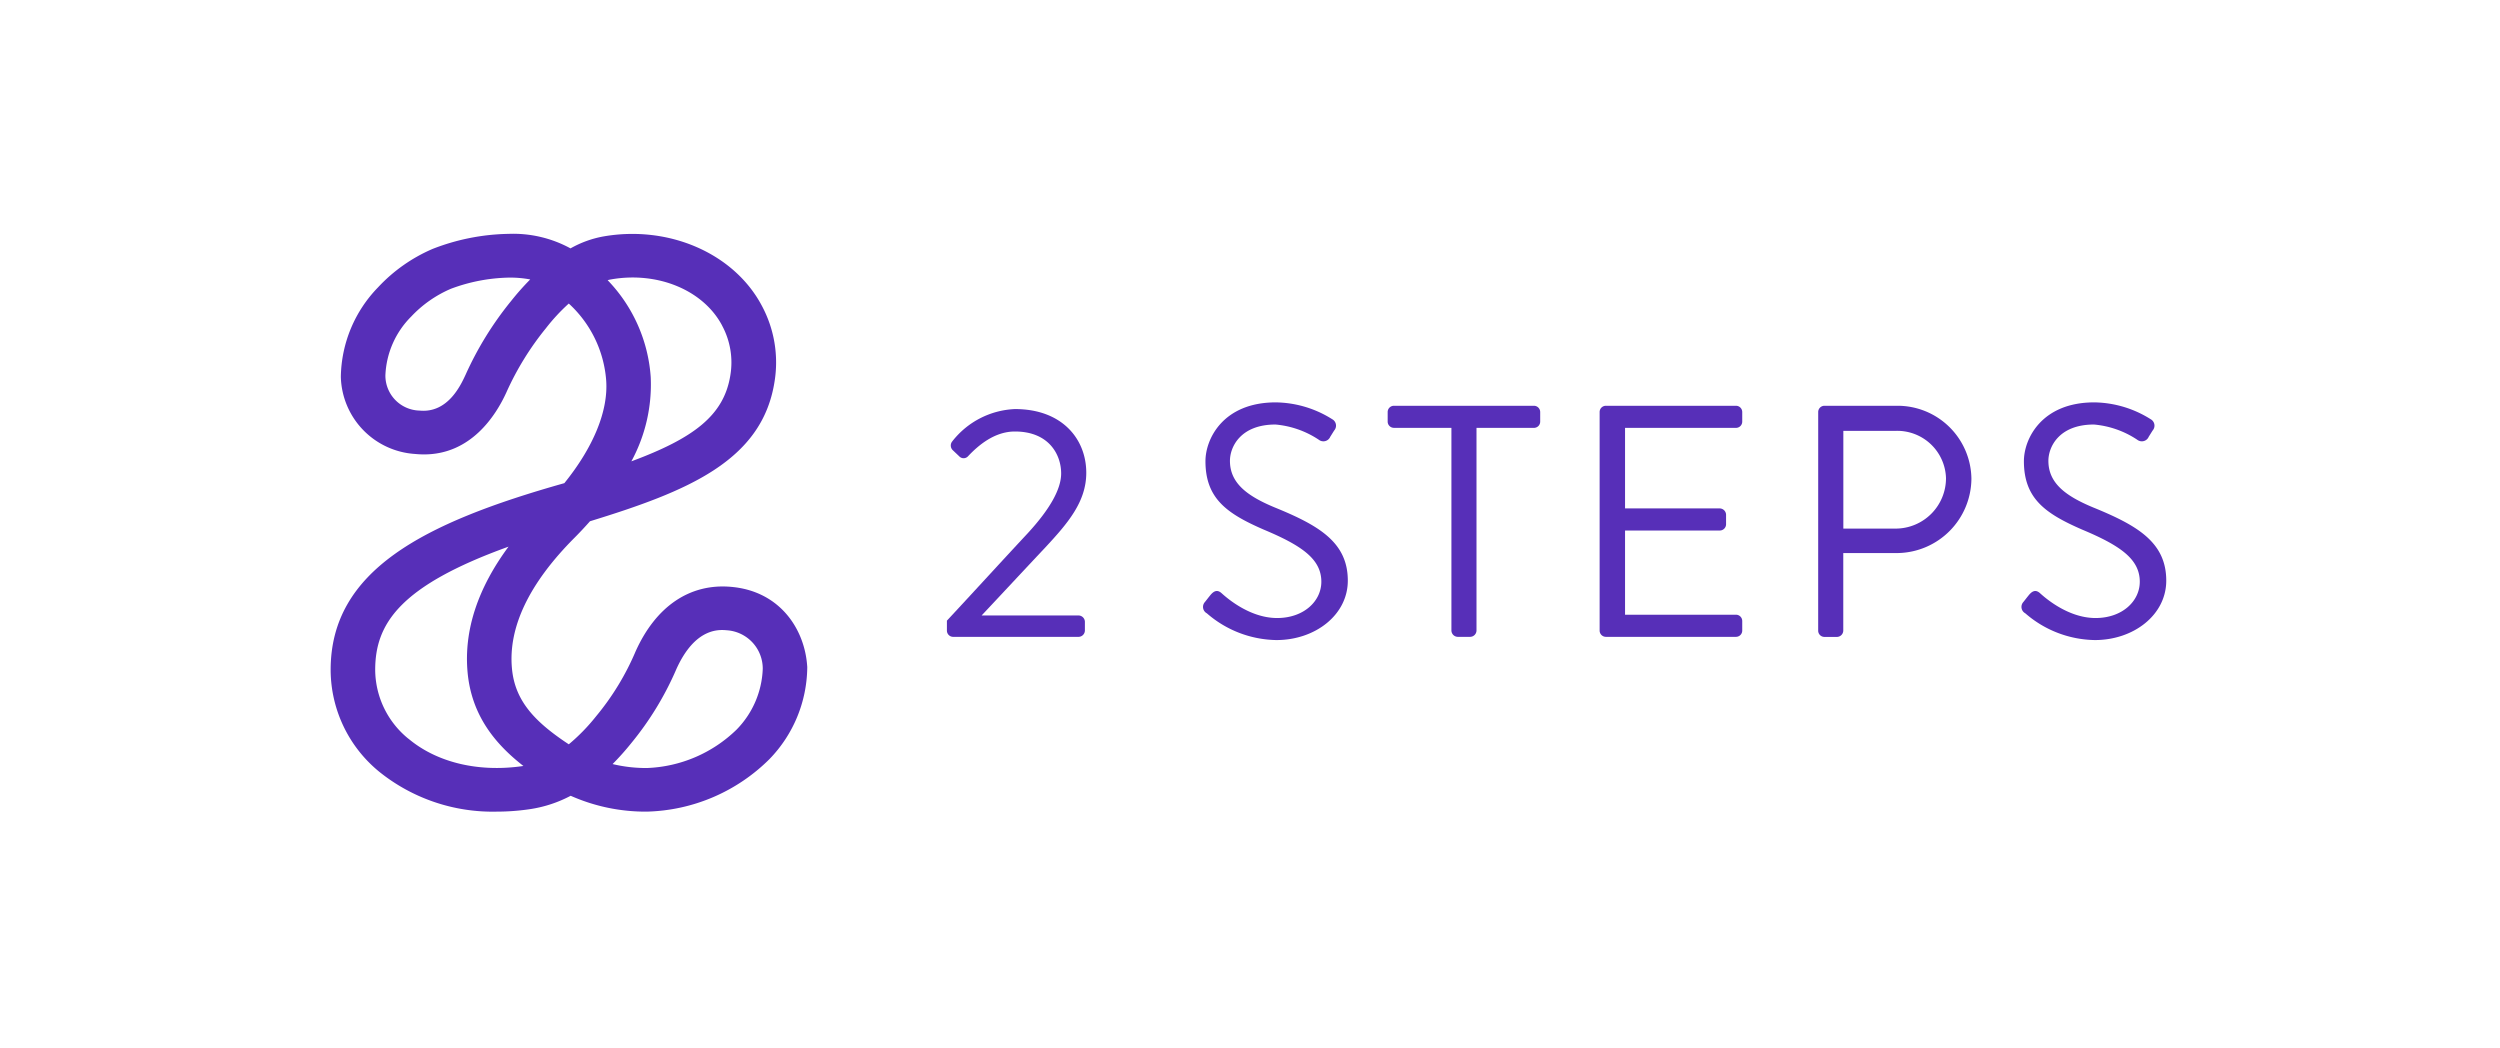 <svg xmlns="http://www.w3.org/2000/svg" xmlns:xlink="http://www.w3.org/1999/xlink" width="310" height="130" viewBox="0 0 310 130"><rect x="0" y="0" width="310" height="130" fill="#808080" stroke="none"/><defs><clipPath id="clip-logo-2steps"><rect width="310" height="130"></rect></clipPath></defs><g id="logo-2steps" clip-path="url(#clip-logo-2steps)"><rect width="310" height="130" fill="#fff"></rect><g id="_2Steps-logo" data-name="2Steps-logo" transform="translate(41 29)"><path id="Path_30" data-name="Path 30" d="M59.095,53.654c-.28-4.547-3.312-9.368-9.474-9.888-5.09-.435-9.291,2.411-11.811,8.016a32.3,32.3,0,0,1-4.9,8.044,23.7,23.7,0,0,1-3.38,3.469c-4.2-2.77-6.693-5.378-7.05-9.434-.464-5.1,2.144-10.54,7.745-16.164.6-.6,1.246-1.286,1.932-2.061,12.053-3.705,21.324-7.458,22.879-17.27a14.831,14.831,0,0,0-1.584-9.481C50.017,2.42,41.943-1.106,33.811.321A12.915,12.915,0,0,0,29.745,1.8,14.837,14.837,0,0,0,22.039,0a27.027,27.027,0,0,0-9.387,1.862,20.04,20.04,0,0,0-6.77,4.764A16.248,16.248,0,0,0,1.265,17.7v.057A9.836,9.836,0,0,0,10.45,27.29q.579.057,1.13.057c5.775,0,8.856-4.726,10.2-7.666A35.844,35.844,0,0,1,26.7,11.693a23.65,23.65,0,0,1,2.83-3.053,14.374,14.374,0,0,1,4.636,9.519c.28,3.772-1.574,8.281-5.186,12.752C11.56,35.826,0,41.7,0,54.07A16.357,16.357,0,0,0,6.065,66.727,22.418,22.418,0,0,0,20.59,71.642a28.06,28.06,0,0,0,4.22-.321,15.747,15.747,0,0,0,4.954-1.645,22.872,22.872,0,0,0,9.445,1.966,22.33,22.33,0,0,0,15.191-6.5,16.544,16.544,0,0,0,4.7-11.381v-.1ZM48.539,11.372a9.621,9.621,0,0,1,1.024,6.163C48.771,22.526,45,25.343,37.288,28.207a19.941,19.941,0,0,0,2.4-10.464,19.191,19.191,0,0,0-5.341-12,3.37,3.37,0,0,1,.444-.1c5.775-1.011,11.435,1.342,13.753,5.728ZM22.328,8.385a41.162,41.162,0,0,0-5.592,9.075c-.608,1.314-2.212,4.8-5.717,4.452a4.34,4.34,0,0,1-4.23-4.358,10.911,10.911,0,0,1,3.2-7.3,14.685,14.685,0,0,1,4.935-3.45,21.667,21.667,0,0,1,7.108-1.38,13.436,13.436,0,0,1,2.714.227A32.13,32.13,0,0,0,22.319,8.4ZM9.658,62.615A11.076,11.076,0,0,1,5.524,54.07c0-5.691,3-10.408,16.534-15.285-3.844,5.2-5.543,10.417-5.08,15.559.483,5.36,3.429,8.914,6.924,11.636-5.514.822-10.7-.406-14.235-3.365Zm40.688-1.153A16.828,16.828,0,0,1,39.21,66.235a17.842,17.842,0,0,1-4.249-.491,32.912,32.912,0,0,0,2.289-2.562,38.312,38.312,0,0,0,5.621-9.216c2.327-5.152,5.3-4.9,6.277-4.811a4.767,4.767,0,0,1,4.433,4.774A11.334,11.334,0,0,1,50.345,61.462Z" transform="translate(0 0)" fill="#572fb8"></path><path id="Path_31" data-name="Path 31" d="M46.685,39.511c3.355-3.6,6.675-7.248,10.03-10.848,2.782-3.027,4.137-5.487,4.137-7.409,0-2.334-1.517-5.2-5.731-5.2-2.537,0-4.543,1.719-5.815,3.069a.742.742,0,0,1-1.1,0l-.818-.776a.808.808,0,0,1-.042-1.063,10.408,10.408,0,0,1,7.779-4.012c5.857,0,8.842,3.725,8.842,7.9,0,3.606-2.293,6.263-5.116,9.3-2.621,2.782-5.242,5.612-7.863,8.394H63.02a.8.8,0,0,1,.776.776v1.1a.8.8,0,0,1-.776.776H47.462a.778.778,0,0,1-.776-.776V39.511Z" transform="translate(29.731 8.452)" fill="#572fb8"></path><path id="Path_32" data-name="Path 32" d="M66.306,37.542c.2-.245.412-.531.615-.776.412-.531.86-.86,1.433-.37.287.245,3.278,3.11,6.919,3.11,3.313,0,5.487-2.09,5.487-4.5,0-2.824-2.454-4.5-7.164-6.472-4.5-1.964-7.206-3.809-7.206-8.478,0-2.782,2.209-7.29,8.722-7.29a13.4,13.4,0,0,1,7,2.09.91.91,0,0,1,.245,1.391c-.161.245-.328.531-.489.776a.926.926,0,0,1-1.433.37,11.5,11.5,0,0,0-5.361-1.881c-4.34,0-5.648,2.782-5.648,4.5,0,2.746,2.09,4.34,5.528,5.773,5.528,2.251,9.087,4.34,9.087,9.087,0,4.257-4.054,7.367-8.842,7.367a13.442,13.442,0,0,1-8.639-3.319.9.9,0,0,1-.245-1.391Z" transform="translate(42.087 8.129)" fill="#572fb8"></path><path id="Path_33" data-name="Path 33" d="M87.975,15.761H80.852a.778.778,0,0,1-.776-.776V13.8a.774.774,0,0,1,.776-.776H98.213a.778.778,0,0,1,.776.776v1.188a.774.774,0,0,1-.776.776H91.091V40.9a.8.8,0,0,1-.776.776H88.757a.8.8,0,0,1-.776-.776V15.761Z" transform="translate(50.995 8.292)" fill="#572fb8"></path><path id="Path_34" data-name="Path 34" d="M96.133,13.8a.774.774,0,0,1,.776-.776H113.04a.777.777,0,0,1,.776.776v1.188a.774.774,0,0,1-.776.776H99.285v9.988h11.75a.8.8,0,0,1,.776.776v1.188a.778.778,0,0,1-.776.776H99.285V38.932H113.04a.778.778,0,0,1,.776.776V40.9a.774.774,0,0,1-.776.776H96.909a.778.778,0,0,1-.776-.776Z" transform="translate(61.221 8.292)" fill="#572fb8"></path><path id="Path_35" data-name="Path 35" d="M112.691,13.8a.775.775,0,0,1,.778-.776h9.05a9.156,9.156,0,0,1,9.17,9.051,9.289,9.289,0,0,1-9.127,9.212H115.8v9.624a.8.8,0,0,1-.776.776h-1.558a.779.779,0,0,1-.778-.776Zm9.625,14.454a6.253,6.253,0,0,0,6.222-6.263,6.047,6.047,0,0,0-6.222-5.857h-6.508V28.251Z" transform="translate(71.766 8.292)" fill="#572fb8"></path><path id="Path_36" data-name="Path 36" d="M128.308,37.542c.2-.245.412-.531.615-.776.411-.531.859-.86,1.432-.37.286.245,3.277,3.11,6.919,3.11,3.315,0,5.487-2.09,5.487-4.5,0-2.824-2.454-4.5-7.164-6.472-4.5-1.964-7.205-3.809-7.205-8.478,0-2.782,2.208-7.29,8.723-7.29a13.393,13.393,0,0,1,7,2.09.91.91,0,0,1,.246,1.391c-.162.245-.329.531-.489.776a.927.927,0,0,1-1.434.37,11.491,11.491,0,0,0-5.361-1.881c-4.341,0-5.649,2.782-5.649,4.5,0,2.746,2.09,4.34,5.529,5.773,5.528,2.251,9.086,4.34,9.086,9.087,0,4.257-4.053,7.367-8.842,7.367a13.435,13.435,0,0,1-8.638-3.319.9.9,0,0,1-.246-1.391Z" transform="translate(81.572 8.129)" fill="#572fb8"></path></g></g></svg>